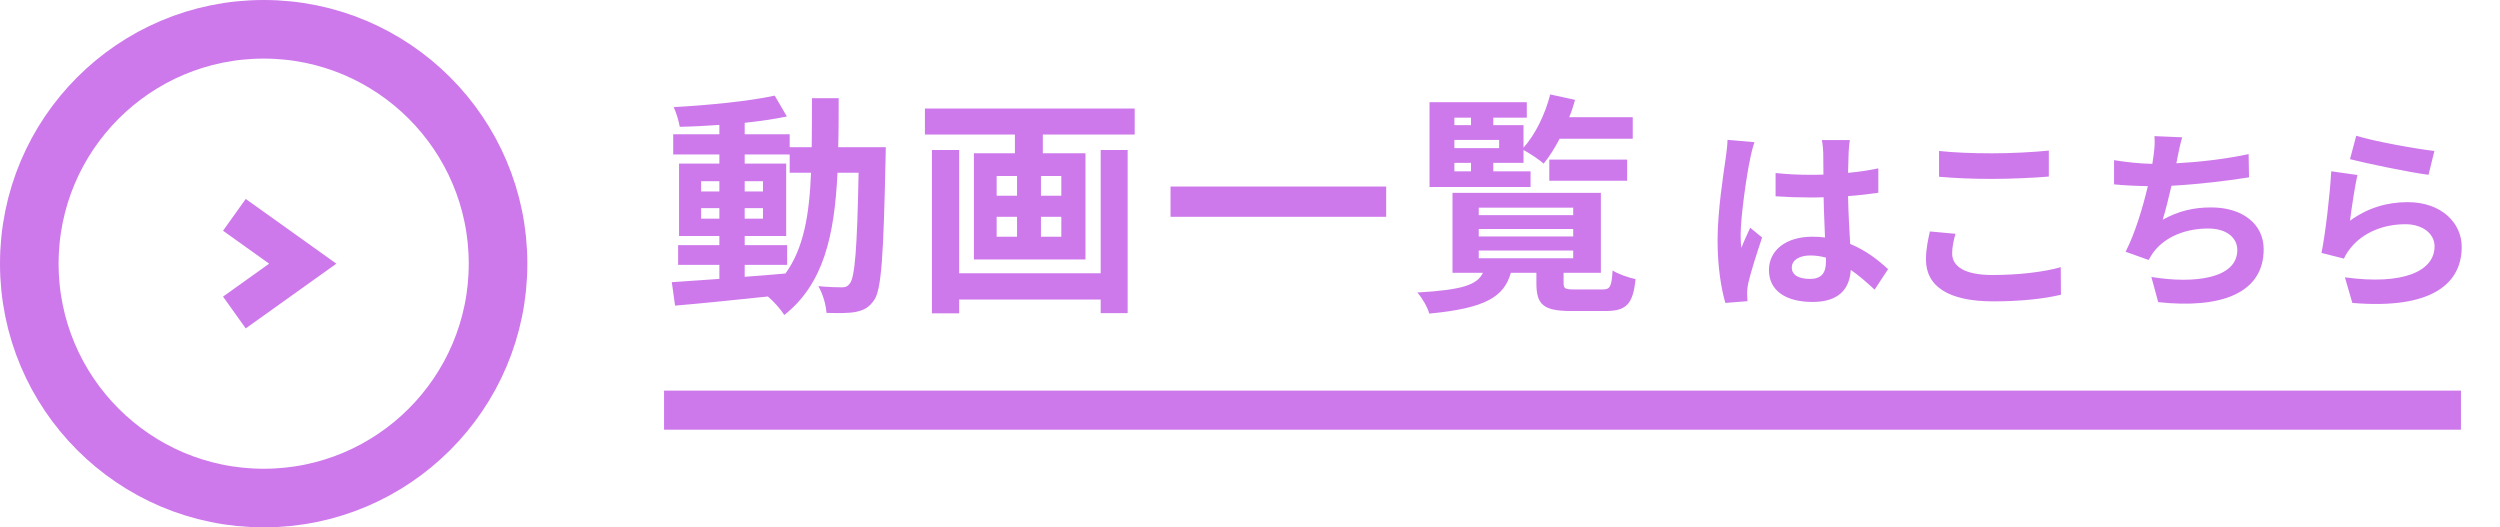 <svg width="128" height="27" viewBox="0 0 128 27" fill="none" xmlns="http://www.w3.org/2000/svg">
<circle cx="13.5" cy="13.5" r="12" transform="matrix(1 0 0 -1 0 27)" stroke="#CD78EB" stroke-width="3"/>
<path d="M12 11L15.5 13.5L12 16" stroke="#CD78EB" stroke-width="2"/>
<path d="M38.128 13.56H40.3V12.552H38.128V12.084H40.252V8.376H38.128V7.908H40.432V8.844H41.524C41.44 10.992 41.152 12.708 40.216 14.004C39.52 14.064 38.812 14.124 38.128 14.172V13.56ZM35.896 11.196V10.656H36.832V11.196H35.896ZM39.064 10.656V11.196H38.128V10.656H39.064ZM38.128 9.804V9.276H39.064V9.804H38.128ZM35.896 9.276H36.832V9.804H35.896V9.276ZM42.916 7.536C42.94 6.744 42.94 5.904 42.94 5.028H41.572C41.572 5.916 41.572 6.744 41.56 7.536H40.432V6.876H38.128V6.288C38.908 6.204 39.652 6.096 40.288 5.964L39.664 4.896C38.344 5.184 36.268 5.388 34.492 5.484C34.624 5.76 34.756 6.204 34.804 6.492C35.452 6.48 36.136 6.444 36.832 6.396V6.876H34.468V7.908H36.832V8.376H34.768V12.084H36.832V12.552H34.72V13.56H36.832V14.28C35.908 14.34 35.068 14.4 34.396 14.448L34.564 15.648C35.86 15.54 37.588 15.36 39.316 15.18C39.628 15.444 39.976 15.84 40.156 16.128C42.172 14.532 42.724 12.06 42.88 8.844H43.96C43.888 12.72 43.768 14.184 43.516 14.508C43.408 14.664 43.288 14.712 43.108 14.712C42.88 14.712 42.424 14.7 41.896 14.652C42.136 15.048 42.292 15.624 42.316 16.02C42.892 16.032 43.444 16.044 43.804 15.972C44.2 15.888 44.476 15.768 44.752 15.372C45.136 14.82 45.232 13.08 45.34 8.172C45.34 8.004 45.352 7.536 45.352 7.536H42.916ZM56.356 13.992H49.108V7.68H47.716V16.044H49.108V15.336H56.356V16.032H57.736V7.68H56.356V13.992ZM54.34 10.02H53.296V9.012H54.34V10.02ZM54.34 12.12H53.296V11.1H54.34V12.12ZM51.028 11.1H52.072V12.12H51.028V11.1ZM51.028 9.012H52.072V10.02H51.028V9.012ZM47.356 5.556V6.888H51.964V7.848H49.864V13.284H55.576V7.848H53.392V6.888H58.096V5.556H47.356ZM59.932 9.552V11.1H70.972V9.552H59.932ZM74.464 8.34H75.316V8.772H74.464V8.34ZM75.316 6.024V6.408H74.464V6.024H75.316ZM76.756 7.584H74.464V7.164H76.756V7.584ZM78.364 8.772H76.456V8.34H78.004V7.68C78.316 7.848 78.808 8.172 79.036 8.376C79.324 8.028 79.6 7.584 79.852 7.104H83.596V6H80.344C80.464 5.712 80.56 5.412 80.644 5.112L79.372 4.836C79.108 5.856 78.616 6.876 78.004 7.56V6.408H76.456V6.024H78.172V5.232H73.192V9.576H78.364V8.772ZM83.308 9.252V8.172H79.324V9.252H83.308ZM75.712 12.828H80.548V13.224H75.712V12.828ZM75.712 11.724H80.548V12.108H75.712V11.724ZM75.712 10.632H80.548V11.016H75.712V10.632ZM80.632 14.82C80.14 14.82 80.056 14.784 80.056 14.496V13.968H81.964V9.876H74.368V13.968H75.928C75.628 14.58 74.896 14.844 72.568 14.976C72.808 15.24 73.096 15.744 73.18 16.056C76.096 15.78 77.008 15.18 77.356 13.968H78.664V14.508C78.664 15.588 79.012 15.924 80.44 15.924H82.192C83.26 15.924 83.608 15.588 83.74 14.292C83.392 14.22 82.84 14.028 82.564 13.848C82.516 14.688 82.432 14.82 82.06 14.82H80.632Z" fill="#CD78EB"/>
<path d="M91.74 13.7C91.74 13.32 92.12 13.08 92.69 13.08C92.96 13.08 93.23 13.12 93.49 13.19C93.49 13.26 93.49 13.32 93.49 13.37C93.49 13.96 93.28 14.28 92.67 14.28C92.14 14.28 91.74 14.11 91.74 13.7ZM94.71 7.17H93.28C93.32 7.37 93.35 7.68 93.35 7.83C93.35 8.04 93.36 8.45 93.36 8.94C93.13 8.95 92.89 8.95 92.66 8.95C92.06 8.95 91.48 8.92 90.91 8.86V10.05C91.5 10.09 92.07 10.11 92.66 10.11C92.89 10.11 93.13 10.11 93.37 10.1C93.38 10.81 93.42 11.54 93.44 12.16C93.24 12.13 93.02 12.12 92.79 12.12C91.43 12.12 90.57 12.82 90.57 13.83C90.57 14.88 91.43 15.46 92.81 15.46C94.16 15.46 94.7 14.78 94.76 13.82C95.16 14.09 95.56 14.44 95.98 14.83L96.67 13.78C96.19 13.34 95.56 12.83 94.73 12.49C94.69 11.81 94.64 11.01 94.62 10.04C95.17 10 95.69 9.94 96.17 9.87V8.62C95.69 8.72 95.17 8.8 94.62 8.85C94.63 8.41 94.64 8.04 94.65 7.82C94.66 7.6 94.68 7.36 94.71 7.17ZM89.83 7.28L88.45 7.16C88.44 7.48 88.39 7.86 88.35 8.14C88.24 8.91 87.94 10.8 87.94 12.31C87.94 13.67 88.13 14.81 88.34 15.51L89.47 15.42C89.46 15.28 89.45 15.11 89.45 15.01C89.45 14.9 89.47 14.68 89.5 14.54C89.62 14 89.94 12.98 90.22 12.16L89.61 11.66C89.46 12 89.29 12.34 89.16 12.69C89.13 12.49 89.12 12.24 89.12 12.04C89.12 11.04 89.45 8.84 89.6 8.17C89.63 7.99 89.75 7.48 89.83 7.28ZM99.28 7.73V9.05C100.09 9.12 100.96 9.16 102.01 9.16C102.96 9.16 104.2 9.1 104.9 9.04V7.71C104.13 7.79 102.99 7.85 102 7.85C100.95 7.85 100.02 7.81 99.28 7.73ZM100.12 11.97L98.81 11.85C98.73 12.22 98.61 12.71 98.61 13.29C98.61 14.66 99.76 15.43 102.05 15.43C103.45 15.43 104.65 15.3 105.52 15.09L105.51 13.68C104.63 13.93 103.35 14.08 102 14.08C100.56 14.08 99.95 13.62 99.95 12.98C99.95 12.64 100.02 12.33 100.12 11.97ZM111.73 7.03L110.31 6.97C110.33 7.3 110.32 7.55 110.26 7.98C110.24 8.1 110.22 8.24 110.2 8.39C109.59 8.38 108.84 8.3 108.24 8.2V9.44C108.75 9.49 109.34 9.52 109.97 9.53C109.71 10.63 109.31 11.96 108.83 12.89L110.01 13.31C110.11 13.14 110.18 13.01 110.29 12.87C110.89 12.11 111.91 11.7 113.06 11.7C114.04 11.7 114.55 12.2 114.55 12.8C114.55 14.27 112.34 14.54 110.15 14.18L110.5 15.47C113.73 15.82 115.9 15.01 115.9 12.76C115.9 11.48 114.83 10.62 113.21 10.62C112.32 10.62 111.54 10.8 110.73 11.25C110.88 10.76 111.04 10.12 111.18 9.51C112.52 9.44 114.11 9.25 115.15 9.08L115.13 7.89C113.92 8.15 112.57 8.3 111.43 8.36C111.45 8.25 111.47 8.14 111.49 8.05C111.56 7.72 111.62 7.38 111.73 7.03ZM120.64 6.95L120.32 8.15C121.1 8.35 123.33 8.82 124.34 8.95L124.64 7.73C123.77 7.63 121.59 7.25 120.64 6.95ZM120.7 8.96L119.36 8.77C119.29 10.01 119.06 11.97 118.86 12.95L120.01 13.24C120.1 13.04 120.2 12.88 120.38 12.66C121.01 11.9 122.03 11.48 123.16 11.48C124.03 11.48 124.65 11.96 124.65 12.61C124.65 13.88 123.06 14.61 120.06 14.2L120.44 15.51C124.6 15.86 126.04 14.46 126.04 12.64C126.04 11.43 125.02 10.35 123.27 10.35C122.22 10.35 121.23 10.64 120.32 11.3C120.39 10.73 120.57 9.51 120.7 8.96Z" fill="#CD78EB"/>
<rect x="34" y="20" width="92" height="2" fill="#CD78EB"/>
</svg>
